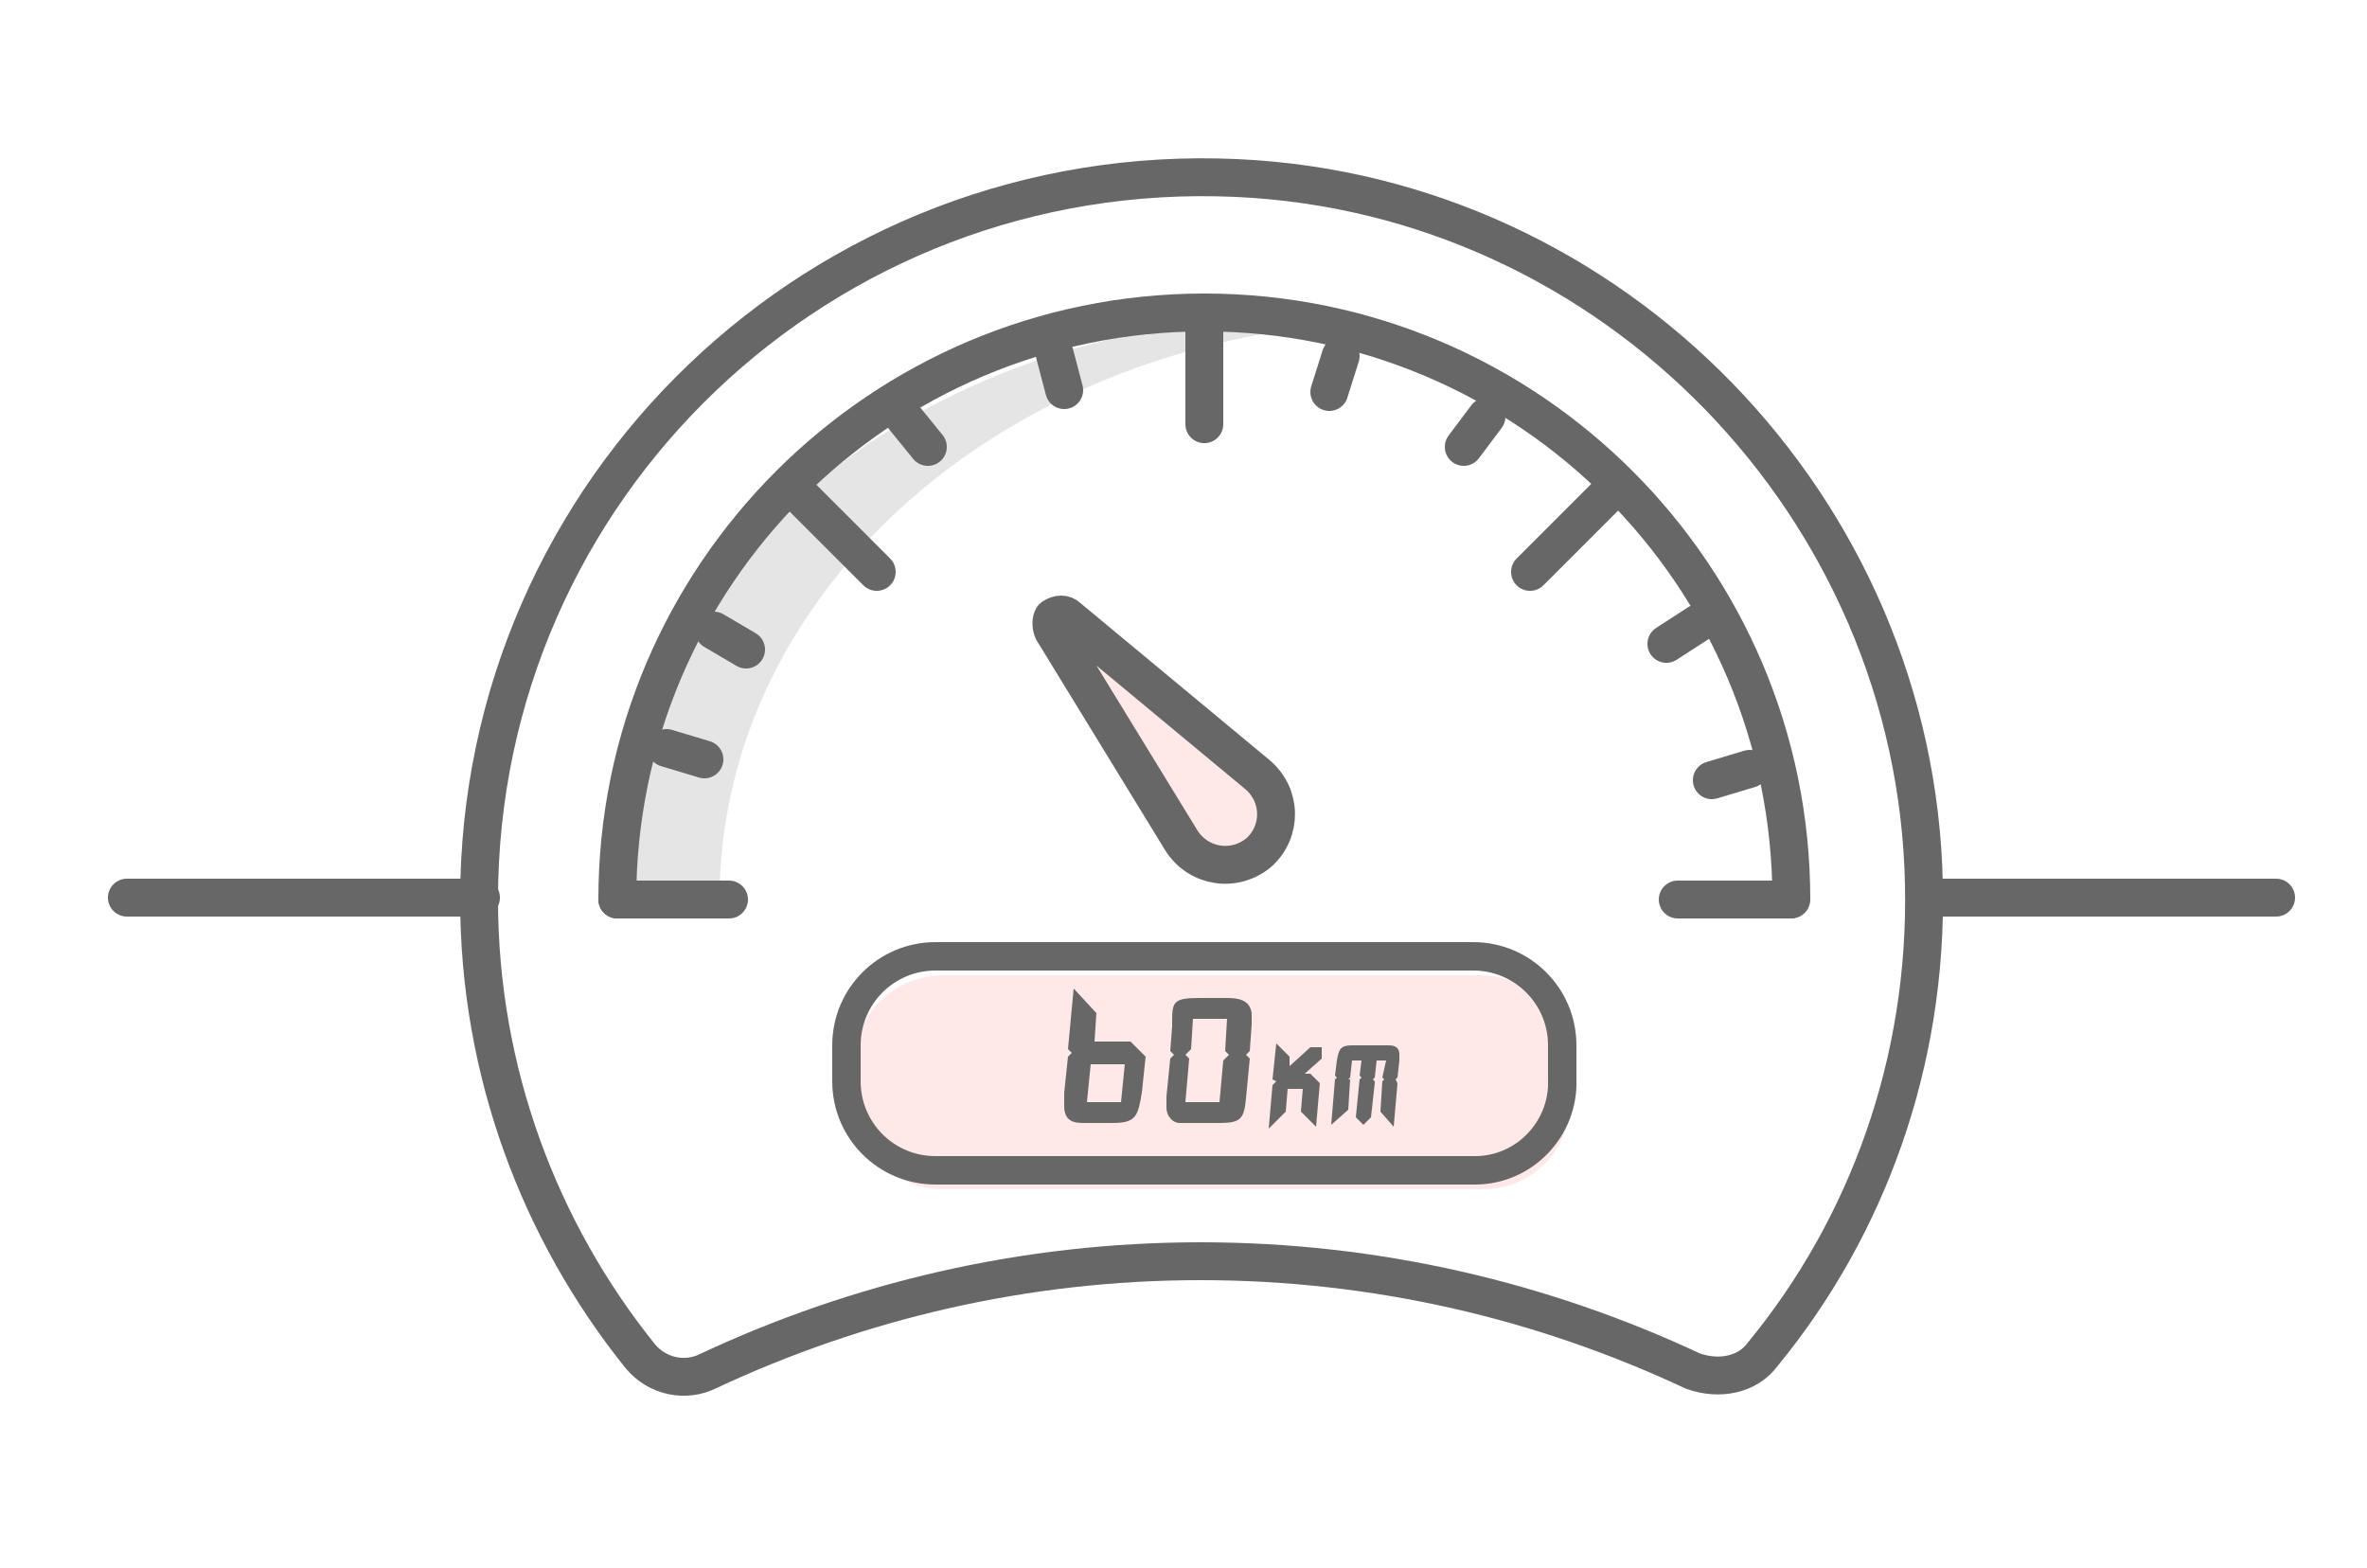 <?xml version="1.0" encoding="utf-8"?>
<!-- Generator: Adobe Illustrator 27.8.0, SVG Export Plug-In . SVG Version: 6.00 Build 0)  -->
<svg version="1.1" id="Layer_1" xmlns="http://www.w3.org/2000/svg" xmlns:xlink="http://www.w3.org/1999/xlink" x="0px" y="0px"
	 viewBox="0 0 125 82.8" style="enable-background:new 0 0 125 82.8;" xml:space="preserve">
<style type="text/css">
	.st0{opacity:0.47;}
	.st1{fill:#FFCFCF;}
	.st2{fill:none;stroke:#676767;stroke-width:1.5;stroke-linecap:round;stroke-linejoin:round;stroke-miterlimit:10;}
	.st3{fill:none;stroke:#676767;stroke-width:2;stroke-linecap:round;stroke-linejoin:round;stroke-miterlimit:10;}
	.st4{opacity:0.17;}
	.st5{fill:#676767;}
</style>
<g class="st0">
	<path class="st1" d="M78.3,62.8H49.8c-2.6,0-4.7-2.1-4.7-4.7v-1.9c0-2.6,2.1-4.7,4.7-4.7h28.4c2.6,0,4.7,2.1,4.7,4.7v1.9
		C83,60.7,80.9,62.8,78.3,62.8z"/>
</g>
<g class="st0">
	<path class="st1" d="M54.9,34l6.8,11.1c0.9,1.4,2.8,1.7,4.1,0.6l0,0c1.2-1.1,1.2-3-0.1-4.1l-10-8.3c-0.2-0.2-0.5-0.2-0.8,0l0,0
		C54.8,33.5,54.7,33.8,54.9,34z"/>
</g>
<g>
	<path class="st2" d="M77.9,61.8H49.4c-2.6,0-4.7-2.1-4.7-4.7v-1.9c0-2.6,2.1-4.7,4.7-4.7h28.4c2.6,0,4.7,2.1,4.7,4.7V57
		C82.6,59.6,80.5,61.8,77.9,61.8z"/>
</g>
<g>
	<path class="st3" d="M55.6,33.3l6.8,11.1c0.9,1.4,2.8,1.7,4.1,0.6l0,0c1.2-1.1,1.2-3-0.1-4.1l-10-8.3c-0.2-0.2-0.5-0.2-0.8,0l0,0
		C55.5,32.7,55.5,33.1,55.6,33.3z"/>
</g>
<path class="st3" d="M32.6,47.5c0-17.1,13.9-31,31-31c17.1,0,31,13.9,31,31"/>
<g class="st4">
	<path class="st5" d="M32.2,47.3l5.8,0.2c0-16.4,15.3-29.7,34.5-30.5c-1.4-0.1-2.8-0.2-4.2-0.2C48.4,16.8,32.2,30.5,32.2,47.3z"/>
</g>
<g>
	<line class="st3" x1="63.6" y1="22.4" x2="63.6" y2="16.5"/>
</g>
<line class="st3" x1="38.5" y1="47.5" x2="32.6" y2="47.5"/>
<line class="st3" x1="94.5" y1="47.5" x2="88.6" y2="47.5"/>
<line class="st3" x1="46.3" y1="30.2" x2="42.1" y2="26"/>
<line class="st3" x1="80.8" y1="30.2" x2="85" y2="26"/>
<path class="st3" d="M93.1,71.5c5.5-6.7,8.7-15.4,8.5-24.8c-0.4-19.9-16.4-36.4-36.3-37.3c-21.9-1-40,16.4-40,38.1
	c0,9.1,3.2,17.5,8.5,24.1c0.9,1.1,2.4,1.4,3.6,0.8c7.9-3.7,16.7-5.8,26-5.8c9.3,0,18.1,2.1,26,5.8C90.8,72.9,92.3,72.6,93.1,71.5z"
	/>
<line class="st3" x1="37.7" y1="33.3" x2="39.4" y2="34.3"/>
<line class="st3" x1="47.7" y1="22" x2="49" y2="23.6"/>
<line class="st3" x1="55.7" y1="18.7" x2="56.2" y2="20.6"/>
<line class="st3" x1="35.2" y1="39.5" x2="37.2" y2="40.1"/>
<line class="st3" x1="89.7" y1="32.9" x2="88" y2="34"/>
<line class="st3" x1="78.5" y1="22" x2="77.3" y2="23.6"/>
<line class="st3" x1="70.8" y1="18.8" x2="70.2" y2="20.7"/>
<line class="st3" x1="92.4" y1="40.6" x2="90.4" y2="41.2"/>
<g>
	<path class="st5" d="M57.8,55l0.1-1.5l-1.2-1.3l-0.3,3.2l0.2,0.2l-0.2,0.2l-0.2,1.9c0,0.1,0,0.6,0,0.7c0,0.8,0.5,0.9,1,0.9
		c0.2,0,0.4,0,0.5,0l1.1,0c1.2,0,1.3-0.4,1.5-1.6l0.2-1.9L59.7,55H57.8z M59.2,58.2h-1.8l0.2-2h1.8L59.2,58.2z"/>
	<path class="st5" d="M64.8,52.7h-1.5c-1.3,0-1.4,0.2-1.4,1.2c0,0.1,0,0.2,0,0.3l-0.1,1.3l0.2,0.2l-0.2,0.2l-0.2,2c0,0,0,0.1,0,0.2
		c0,0.1,0,0.3,0,0.4c0,0.4,0.3,0.8,0.7,0.8c0.1,0,0.5,0,0.9,0h1.2c1.1,0,1.3-0.2,1.4-1.3l0.2-2.1l-0.2-0.2l0.2-0.2l0.1-1.4
		c0-0.2,0-0.5,0-0.6C66,52.8,65.4,52.7,64.8,52.7z M64.6,56l-0.2,2.2h-1.8l0.2-2.3l-0.2-0.2l0.3-0.3l0.1-1.6h1.8l-0.1,1.7l0.2,0.2
		L64.6,56z"/>
	<polygon class="st5" points="68.1,56.3 68.1,55.8 67.4,55.1 67.2,57 67.4,57.1 67.2,57.3 67,59.6 67.9,58.7 68,57.5 68.8,57.5 
		68.7,58.7 69.5,59.5 69.7,57.2 69.2,56.7 68.9,56.7 69.8,55.9 69.8,55.3 69.2,55.3 	"/>
	<path class="st5" d="M73.3,55.2h-1.9c-0.6,0-0.7,0.2-0.8,0.8l-0.1,0.8l0.1,0.1l-0.1,0.1l-0.2,2.4l0.9-0.8l0.1-1.6L71.2,57l0.1-0.1
		l0.1-0.9h0.5l-0.1,0.8l0.1,0.1l-0.1,0.1L71.6,59l0.4,0.4l0.4-0.4l0.2-1.8l0-0.1L72.5,57l0.1-0.1l0.1-0.9h0.5L73,56.9l0.1,0.1
		L73,57.1l-0.1,1.6l0.7,0.8l0.2-2.3L73.7,57l0.1-0.1l0.1-0.9c0-0.1,0-0.3,0-0.3C73.9,55.2,73.5,55.2,73.3,55.2z"/>
</g>
<line class="st3" x1="102.6" y1="47.4" x2="120.2" y2="47.4"/>
<line class="st3" x1="6.7" y1="47.4" x2="25.4" y2="47.4"/>
</svg>
